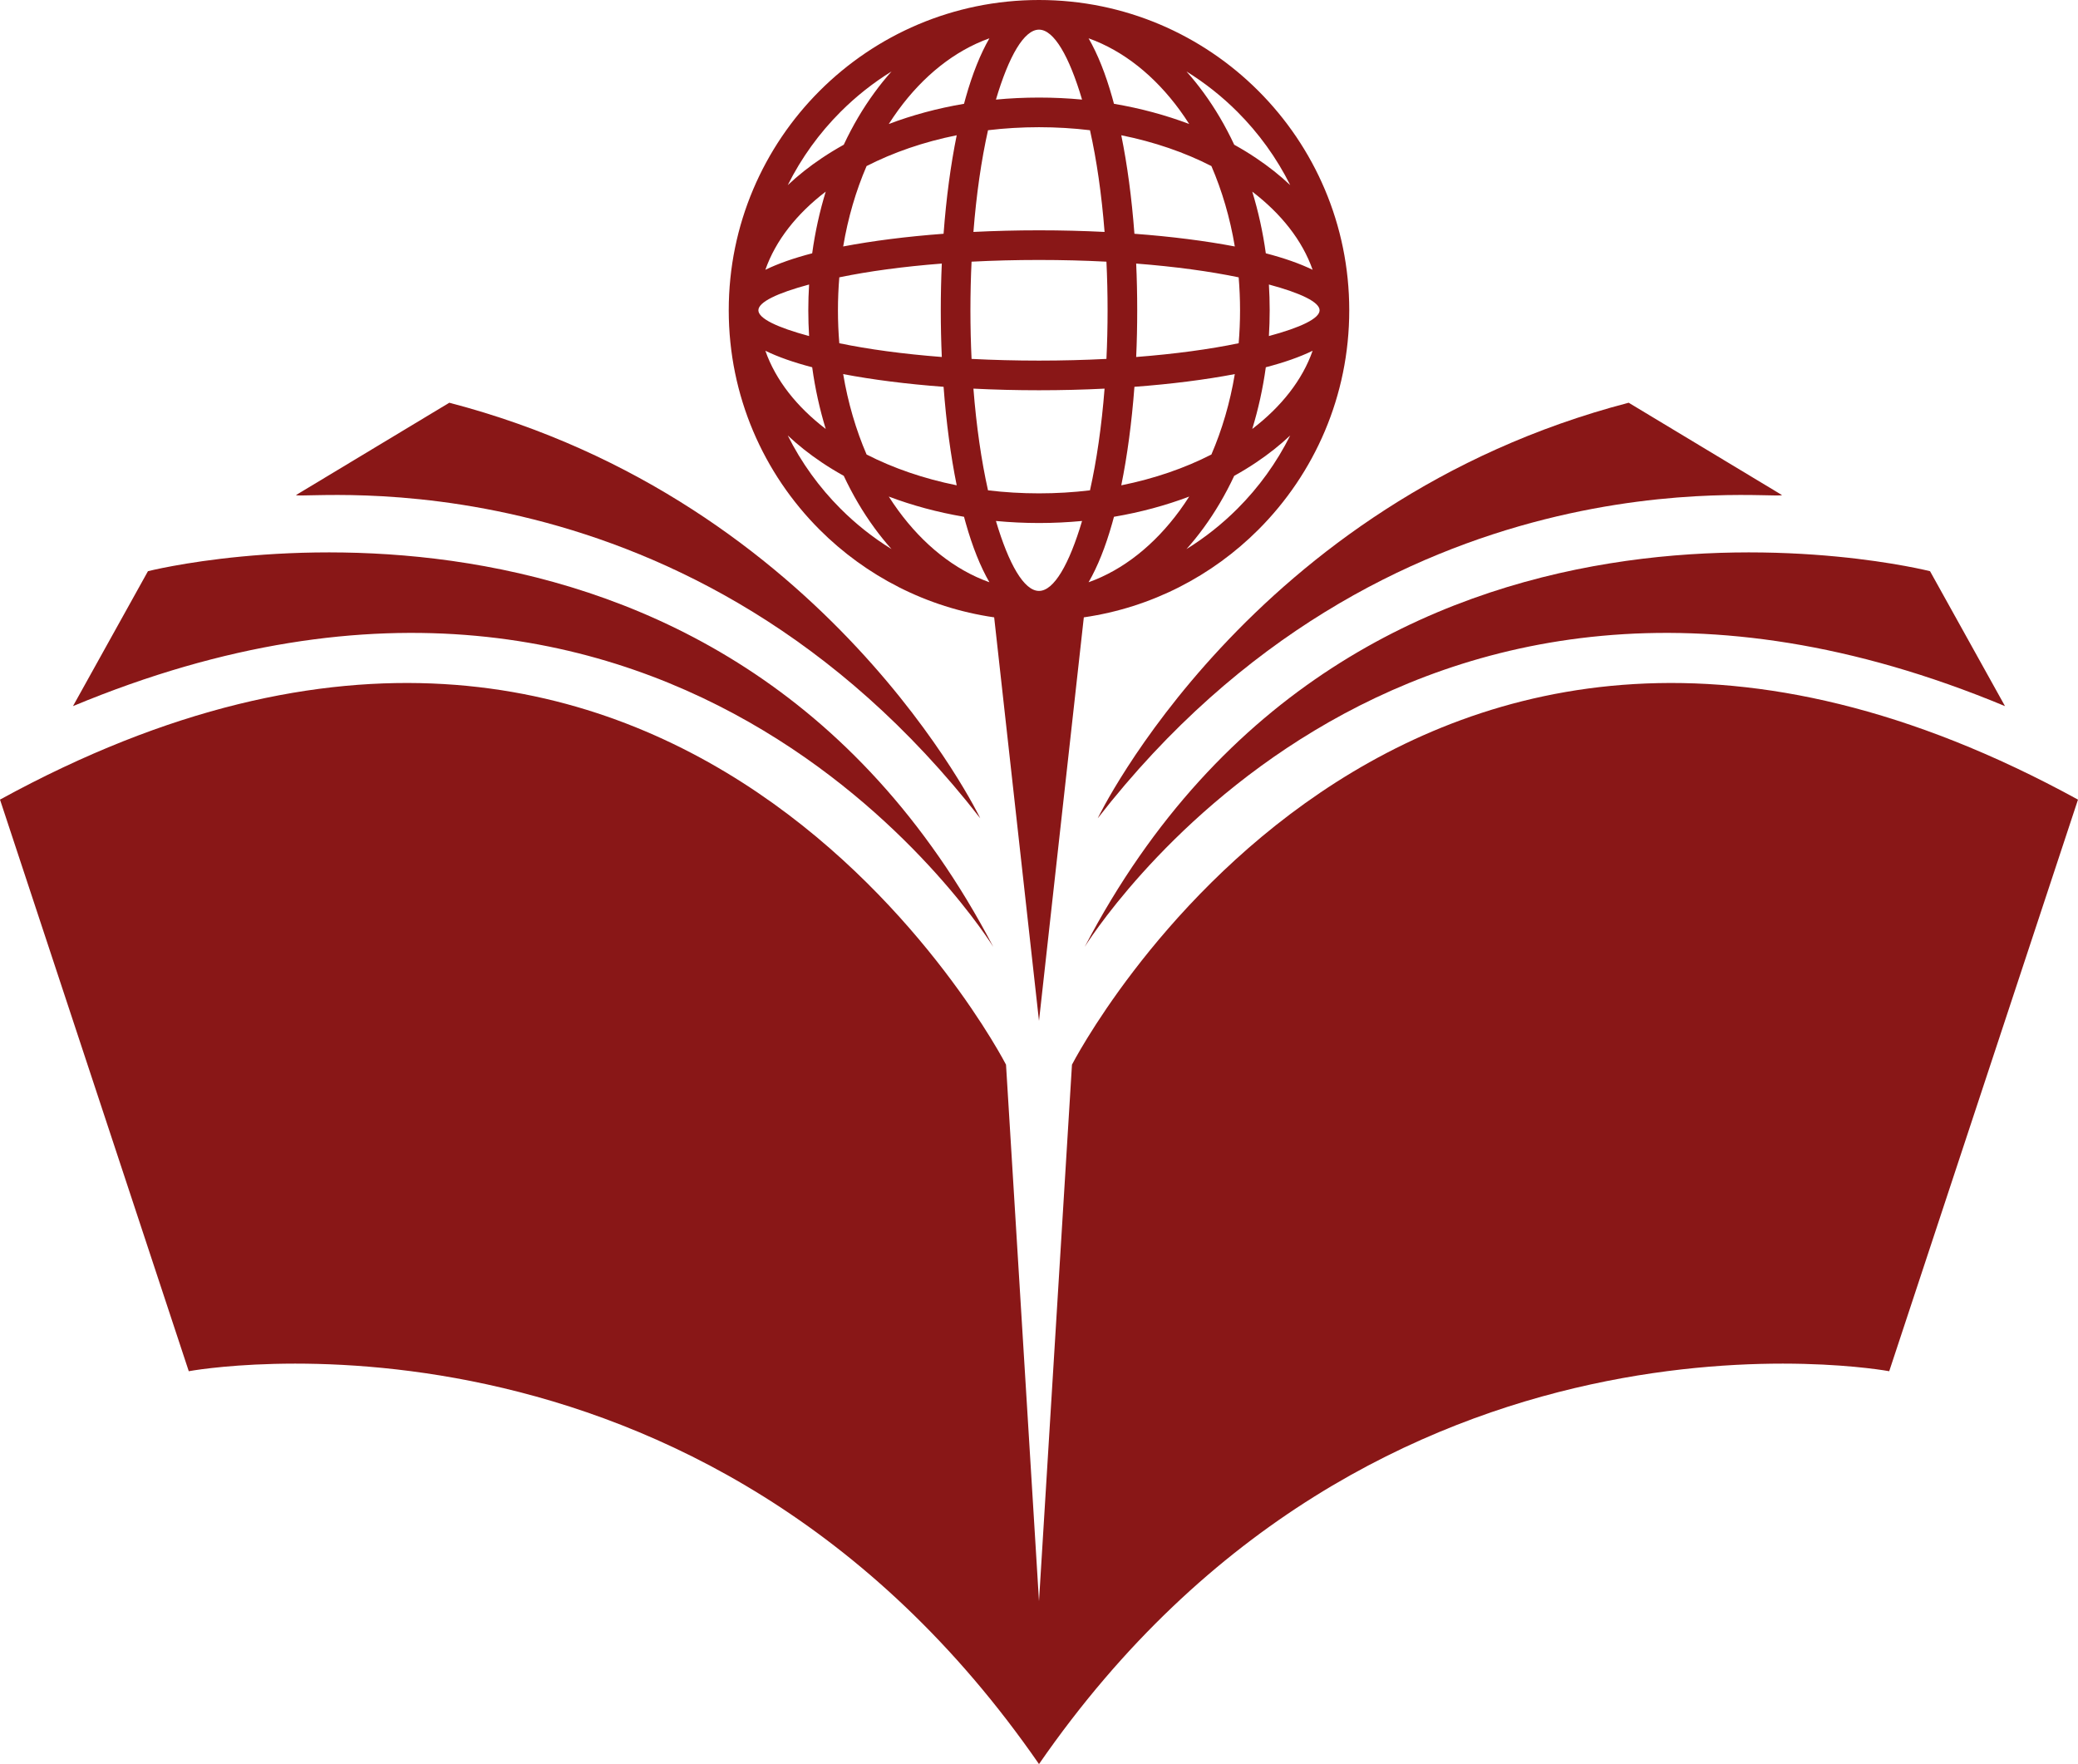 <?xml version="1.0" encoding="UTF-8" standalone="no"?><svg xmlns="http://www.w3.org/2000/svg" xmlns:xlink="http://www.w3.org/1999/xlink" clip-rule="evenodd" fill="#000000" fill-rule="evenodd" height="3804.4" image-rendering="optimizeQuality" preserveAspectRatio="xMidYMid meet" shape-rendering="geometricPrecision" text-rendering="geometricPrecision" version="1" viewBox="-0.0 0.0 4481.9 3804.4" width="4481.9" zoomAndPan="magnify"><g><g><g id="change1_1"><path d="M2240.94 3453.11l71.12 -1157.06c0,0 705.02,-1373.98 2169.81,-571.61l-407.14 1232.72c0,0 -1105.24,-206.46 -1833.79,847.22 -728.56,-1053.68 -1833.79,-847.22 -1833.79,-847.22l-407.15 -1232.72c1464.8,-802.37 2169.81,571.61 2169.81,571.61l71.13 1157.06z" fill="#891717"/></g><g id="change2_1"><path d="M2142.35 2042.03c0,0 -659.88,-1070.89 -1984.94,-519.21l161.71 -290.98c0,0 1235.07,-314.89 1823.23,810.19zm197.17 0c0,0 659.89,-1070.89 1984.95,-519.21l-161.71 -290.98c0,0 -1235.07,-314.89 -1823.24,810.19z" fill="#891717"/></g><g id="change3_1"><path d="M638.33 1067.72c21.35,10.68 853.57,-103.12 1475.98,697.1 0,0 -327.18,-682.91 -1145.21,-896.29l-330.77 199.19zm3205.21 0c-21.35,10.68 -853.57,-103.12 -1475.98,697.1 0,0 327.18,-682.91 1145.21,-896.29l330.77 199.19z" fill="#891717"/></g><g id="change1_2"><path d="M2240.94 0c184.78,0 352.06,74.93 473.14,196 121.13,121.08 196.03,288.39 196.03,473.17 0,184.73 -74.9,352.06 -196.03,473.14 -99.56,99.56 -230.38,167.92 -376.46,189.06l-47.76 429.71 -48.92 440.55 -48.95 -440.55 -47.73 -429.71c-146.09,-21.14 -276.91,-89.5 -376.49,-189.06 -121.08,-121.08 -196,-288.41 -196,-473.14 0,-184.78 74.92,-352.09 196,-473.17 121.1,-121.07 288.41,-196 473.17,-196zm-211.83 669.17c0,-34.24 0.76,-67.88 2.21,-100.75 -83.4,6.46 -158.45,16.67 -221.06,29.69 -1.96,23.31 -2.95,47.02 -2.95,71.06 0,24.02 0.99,47.73 2.95,71.06 62.61,13 137.66,23.2 221.06,29.66 -1.45,-32.87 -2.21,-66.47 -2.21,-100.72zm6.03 -165.04c5.75,-77.27 15.44,-149.04 28.31,-212.44 -71.23,14.32 -136.9,37.02 -194.37,66.43 -22.9,53.05 -40.12,111.41 -50.48,173.41 63,-12.01 136.35,-21.4 216.54,-27.4zm44.09 -280.27l3.79 -13.86c14.3,-50.58 31.47,-93.65 50.96,-127.39 -75.21,26.82 -142.73,81.16 -196.56,154.81 -7.05,9.72 -13.89,19.67 -20.46,30 50.48,-19.08 104.92,-33.86 162.27,-43.56zm268.66 -141.25c19.52,33.74 36.69,76.81 50.96,127.39l3.79 13.86c57.35,9.7 111.85,24.48 162.27,43.56 -6.56,-10.33 -13.41,-20.28 -20.45,-30 -53.84,-73.65 -121.36,-127.99 -196.57,-154.81zm70.53 209.08c12.87,63.4 22.57,135.17 28.34,212.44 80.17,6 153.52,15.39 216.51,27.4 -10.33,-62 -27.6,-120.36 -50.48,-173.41 -57.47,-29.41 -123.11,-52.11 -194.37,-66.43zm32.13 276.73c1.5,32.87 2.22,66.51 2.22,100.75 0,34.25 -0.72,67.85 -2.22,100.72 83.4,-6.46 158.45,-16.66 221.06,-29.66 1.94,-23.33 2.96,-47.04 2.96,-71.06 0,-24.04 -1.02,-47.75 -2.96,-71.06 -62.61,-13.02 -137.66,-23.23 -221.06,-29.69zm-3.79 265.77c-5.77,77.24 -15.47,149.03 -28.34,212.44 71.26,-14.33 136.9,-37.02 194.37,-66.43 22.88,-53.05 40.15,-111.41 50.48,-173.41 -62.99,12 -136.34,21.42 -216.51,27.4zm-44.12 280.31l-3.79 13.82c-14.27,50.58 -31.44,93.65 -50.96,127.39 75.21,-26.82 142.73,-81.16 196.57,-154.82 7.04,-9.72 13.89,-19.66 20.45,-29.99 -50.42,19.08 -104.92,33.86 -162.27,43.6zm-268.66 141.21c-19.49,-33.74 -36.66,-76.81 -50.96,-127.39l-3.79 -13.82c-57.35,-9.74 -111.79,-24.52 -162.27,-43.6 6.57,10.33 13.41,20.27 20.46,29.99 53.83,73.66 121.35,128 196.56,154.82zm-70.53 -209.08c-12.87,-63.41 -22.56,-135.2 -28.31,-212.44 -80.19,-5.98 -153.54,-15.4 -216.54,-27.4 10.36,62 27.61,120.36 50.48,173.41 57.47,29.41 123.14,52.1 194.37,66.43zm67.53 -765.78c-14.3,63.96 -25.14,138.25 -31.47,219.34 45.56,-2.27 92.91,-3.49 141.43,-3.49 48.51,0 95.89,1.22 141.43,3.49 -6.34,-81.09 -17.12,-155.38 -31.45,-219.34 -35.67,-4.27 -72.41,-6.51 -109.98,-6.51 -37.58,0 -74.29,2.24 -109.96,6.51zm-35.49 283.48c-1.61,34.06 -2.45,69.07 -2.45,104.84 0,35.77 0.84,70.78 2.45,104.85 46.61,2.39 95.33,3.66 145.45,3.66 50.12,0 98.84,-1.27 145.45,-3.66 1.65,-34.07 2.47,-69.08 2.47,-104.85 0,-35.77 -0.82,-70.78 -2.47,-104.84 -46.61,-2.42 -95.33,-3.69 -145.45,-3.69 -50.12,0 -98.84,1.27 -145.45,3.69zm4.02 273.8c6.33,81.08 17.17,155.4 31.47,219.33 35.67,4.28 72.38,6.52 109.96,6.52 37.57,0 74.31,-2.24 109.98,-6.52 14.3,-63.93 25.11,-138.25 31.45,-219.33 -45.54,2.31 -92.92,3.49 -141.43,3.49 -48.52,0 -95.87,-1.18 -141.43,-3.49zm48.56 285.41c27.76,93.52 60.66,150.84 92.87,150.84 32.21,0 65.13,-57.32 92.88,-150.84 -30.35,2.87 -61.36,4.4 -92.88,4.4 -31.53,0 -62.49,-1.53 -92.87,-4.4zm185.75 -908.76c-27.75,-93.52 -60.67,-150.84 -92.88,-150.84 -32.21,0 -65.11,57.32 -92.87,150.84 30.38,-2.87 61.34,-4.35 92.87,-4.35 31.52,0 62.53,1.48 92.88,4.35zm-590.45 454.39c0,-18.72 0.59,-37.25 1.71,-55.59 -68.67,18.47 -109.38,37.91 -109.38,55.59 0,17.66 40.71,37.09 109.38,55.57 -1.12,-18.3 -1.71,-36.84 -1.71,-55.57zm8.4 -122.88c6.33,-46.21 16.23,-90.73 29.2,-133.04 -62.58,47.81 -108.1,105.41 -130.21,168.6 27.51,-13.43 61.5,-25.31 101.01,-35.56zm68.08 -234.17c19.08,-40.66 41.24,-78.33 66.17,-112.35 11.68,-16.05 23.97,-31.27 36.82,-45.64 -39.95,24.75 -76.84,53.98 -109.88,87.06 -45.95,45.95 -84.57,99.27 -113.91,158.09 22.14,-20.88 46.76,-40.4 73.61,-58.36 15.03,-10.1 30.81,-19.69 47.19,-28.8zm739.16 -157.99c12.85,14.37 25.16,29.59 36.87,45.64 24.88,34.02 47.09,71.69 66.12,112.35 16.46,9.11 32.21,18.7 47.22,28.8 26.84,17.96 51.49,37.48 73.6,58.36 -29.33,-58.79 -67.95,-112.14 -113.9,-158.09 -33.08,-33.08 -69.94,-62.31 -109.91,-87.06zm141.89 259.12c12.97,42.34 22.87,86.83 29.26,133.04 39.46,10.25 73.45,22.13 100.95,35.56 -22.11,-63.19 -67.65,-120.79 -130.21,-168.6zm35.92 200.33c1.07,18.29 1.68,36.87 1.68,55.59 0,18.73 -0.61,37.27 -1.68,55.57 68.64,-18.48 109.33,-37.91 109.33,-55.57 0,-17.68 -40.69,-37.12 -109.33,-55.59zm-6.66 178.45c-6.39,46.2 -16.29,90.7 -29.26,133.06 62.56,-47.81 108.1,-105.43 130.21,-168.63 -27.5,13.43 -61.49,25.32 -100.95,35.57zm-68.16 234.17c-19.03,40.65 -41.24,78.33 -66.12,112.37 -11.71,16.03 -24,31.24 -36.84,45.62 39.94,-24.76 76.8,-53.99 109.88,-87.06 45.95,-45.93 84.57,-99.28 113.88,-158.02 -22.11,20.81 -46.74,40.35 -73.58,58.31 -15.01,10.08 -30.76,19.67 -47.22,28.78zm-739.16 157.96c-12.82,-14.35 -25.14,-29.59 -36.82,-45.59 -24.93,-34.04 -47.09,-71.72 -66.17,-112.37 -16.38,-9.11 -32.16,-18.7 -47.19,-28.78 -26.85,-17.96 -51.47,-37.5 -73.61,-58.31 29.34,58.74 67.96,112.09 113.91,158.02 33.04,33.07 69.93,62.3 109.88,87.03zm-141.87 -259.07c-12.97,-42.36 -22.87,-86.86 -29.2,-133.06 -39.51,-10.25 -73.5,-22.14 -101.01,-35.57 22.11,63.2 67.63,120.82 130.21,168.63z" fill="#891717" fill-rule="nonzero"/></g></g></g></svg>
